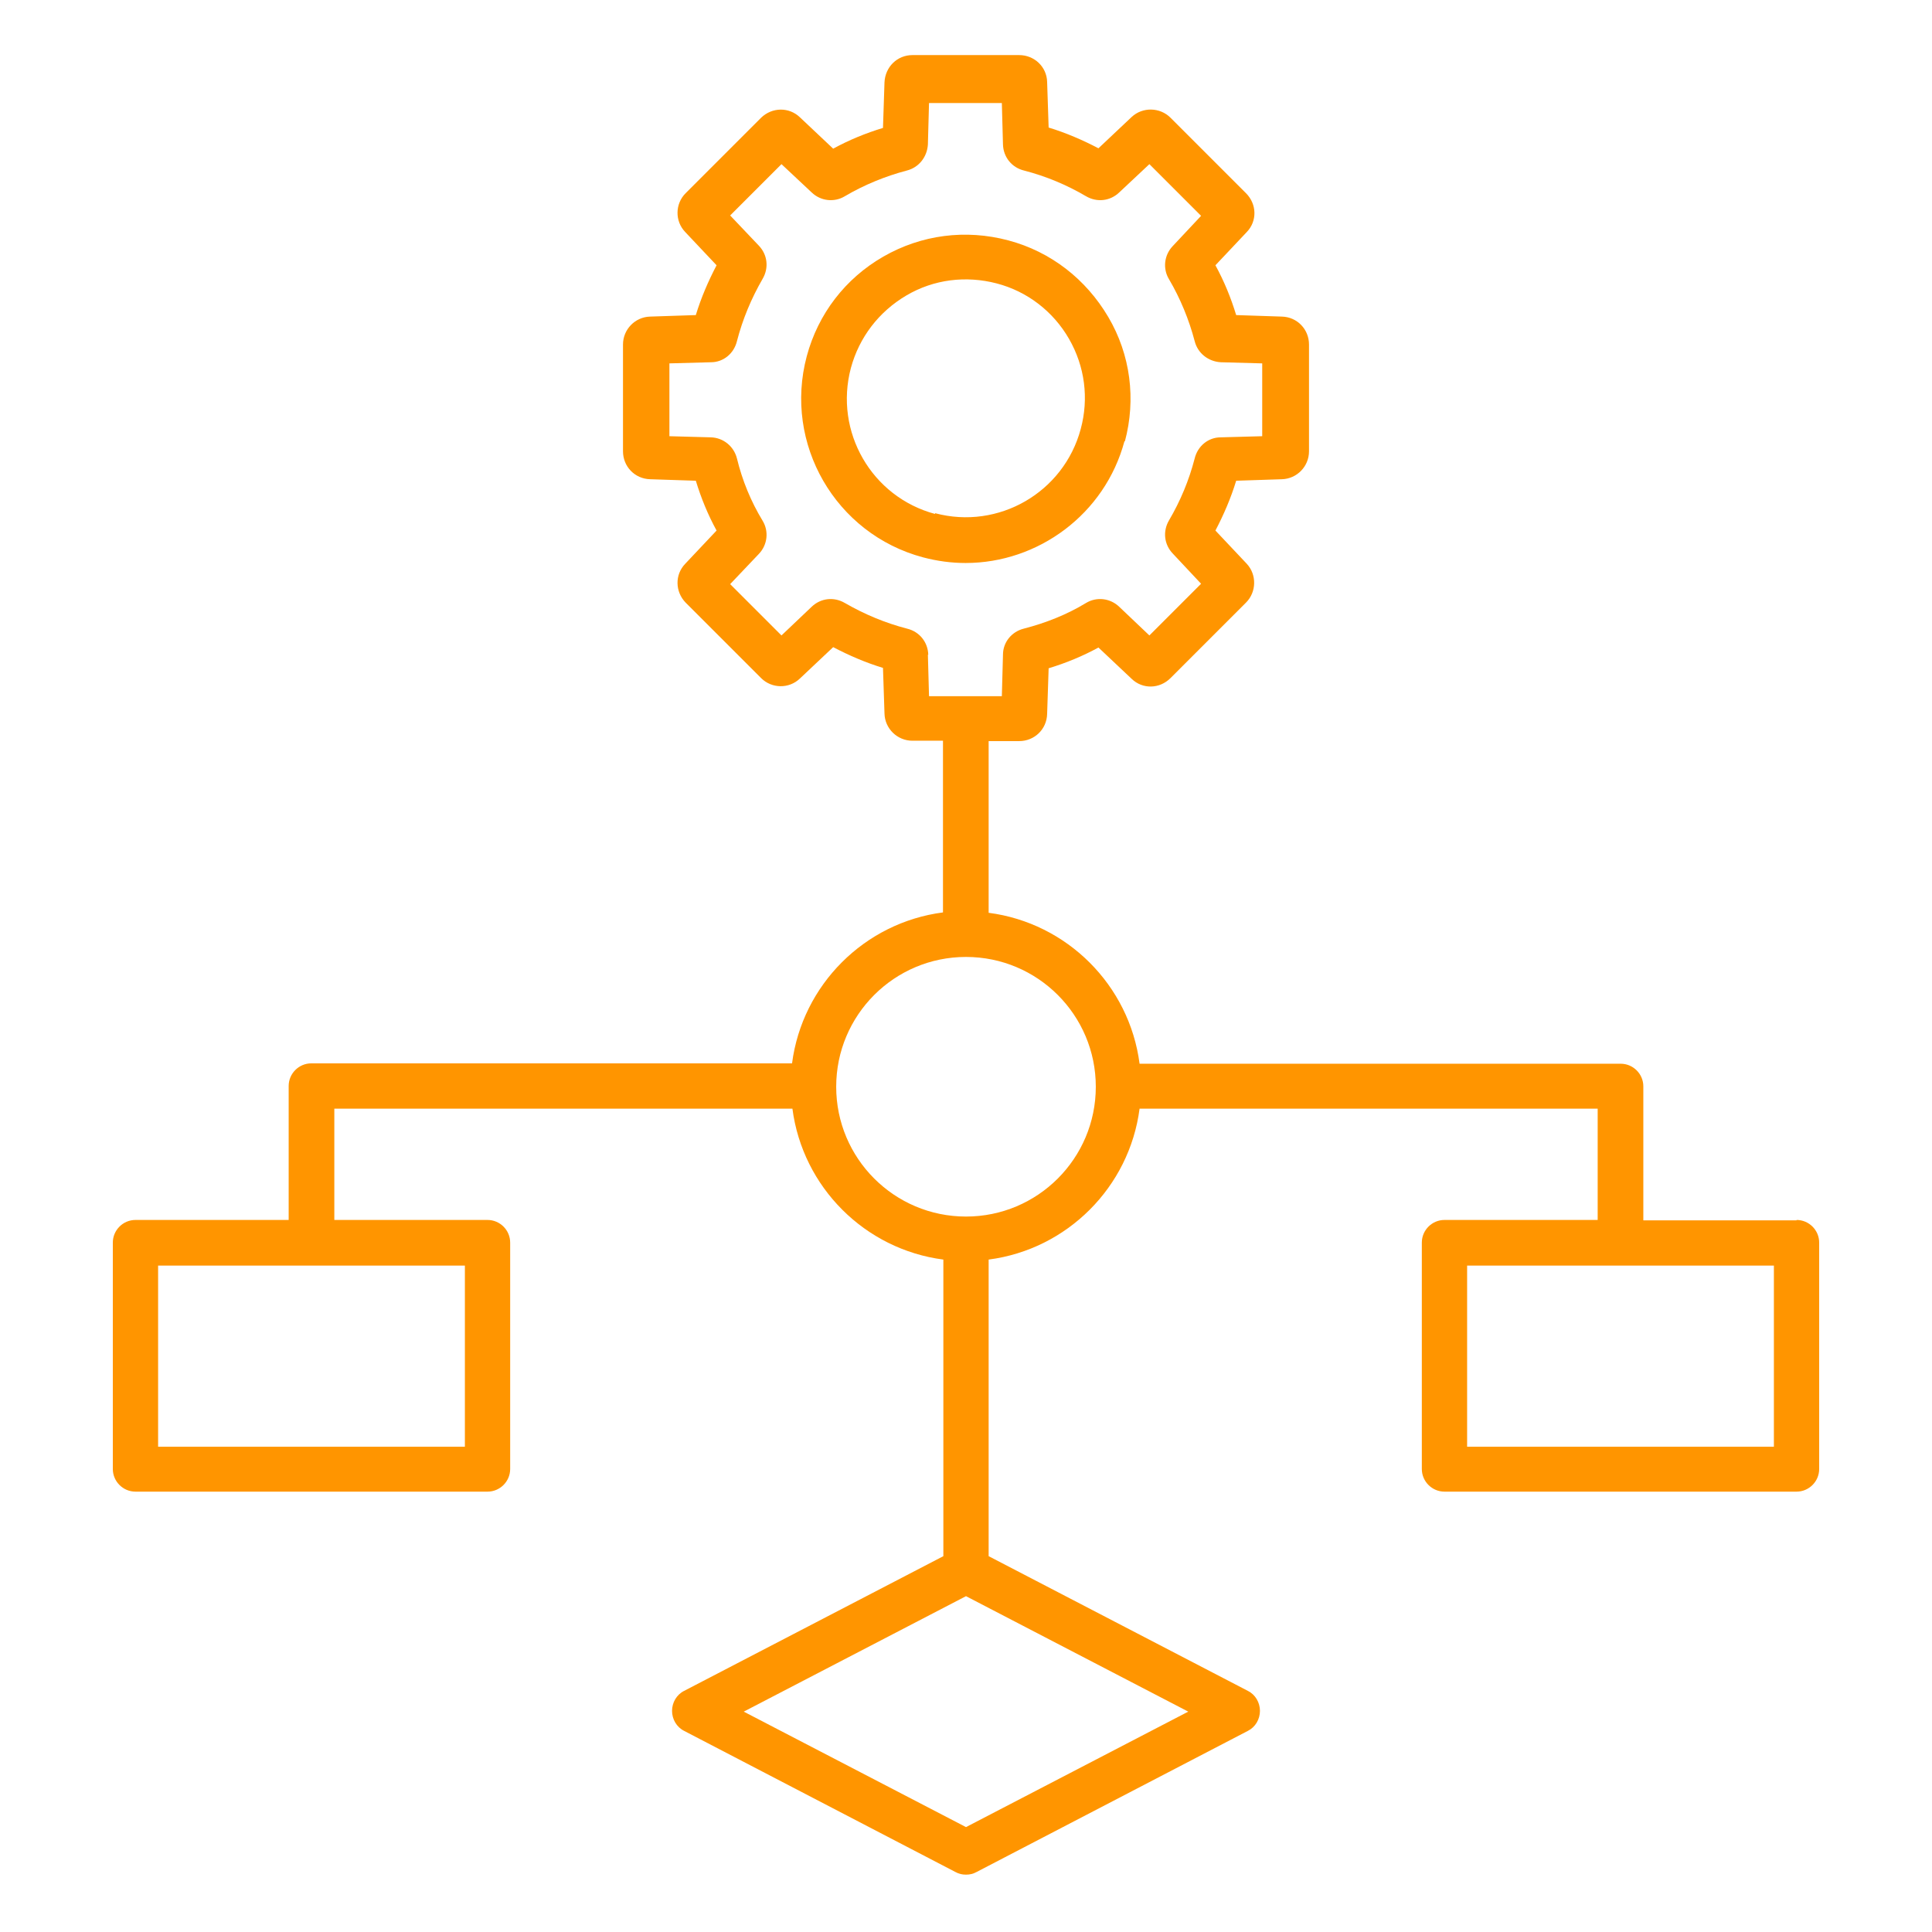 <svg xmlns="http://www.w3.org/2000/svg" id="Layer_1" viewBox="0 0 512 512"><defs><style>      .st0 {        fill: #ff9500;      }    </style></defs><path class="st0" d="M298.1,117c3-11.2,1.5-23-4.4-33s-15.2-17.3-26.5-20.3-23-1.5-33.1,4.3-17.3,15.2-20.3,26.4c-6.2,23.2,7.6,47.1,30.8,53.3,3.8,1,7.5,1.5,11.3,1.5,19.2,0,36.9-12.9,42.1-32.3ZM247.8,136.2c-16.8-4.5-26.8-21.8-22.3-38.7,2.2-8.1,7.4-14.9,14.7-19.2s15.8-5.3,23.9-3.2,15,7.4,19.2,14.7,5.3,15.8,3.1,23.9c-4.5,16.8-21.8,26.8-38.6,22.3ZM476.1,323.4h-40.6v-35.5c0-3.3-2.7-6-6-6h-127.5c-2.7-20.8-19.2-37.3-40-40v-45.5h8.1c4,0,7.3-3.1,7.4-7.2l.4-12.1c4.6-1.4,9-3.2,13.2-5.5l8.8,8.3c2.9,2.8,7.4,2.7,10.3-.2l20-20c2.8-2.8,2.9-7.4.2-10.3l-8.3-8.8c2.2-4.2,4.1-8.6,5.5-13.2l12.1-.4c4-.1,7.2-3.4,7.2-7.4v-28.3c0-4-3.1-7.3-7.2-7.4l-12.1-.4c-1.4-4.6-3.2-9-5.5-13.2l8.3-8.8c2.8-2.9,2.7-7.4-.2-10.3l-20-20c-2.8-2.8-7.4-2.9-10.3-.2l-8.8,8.3c-4.2-2.2-8.6-4.1-13.2-5.5l-.4-12.1c-.1-4-3.4-7.1-7.4-7.1h-28.3c-4,0-7.2,3.1-7.4,7.2l-.4,12.1c-4.6,1.4-9,3.2-13.2,5.5l-8.8-8.3c-2.9-2.8-7.4-2.7-10.3.1l-20,20c-2.8,2.8-2.9,7.4-.1,10.3l8.3,8.8c-2.2,4.2-4.1,8.6-5.5,13.2l-12.1.4c-4,.1-7.2,3.4-7.2,7.4v28.3c0,4,3.1,7.3,7.2,7.4l12.1.4c1.4,4.6,3.2,9,5.5,13.2l-8.3,8.8c-2.8,2.9-2.7,7.4.1,10.3l20,20c2.8,2.8,7.4,2.9,10.3.1l8.8-8.3c4.2,2.2,8.6,4.1,13.2,5.5l.4,12.1c.1,4,3.4,7.2,7.4,7.2h8.1v45.5c-20.8,2.7-37.3,19.2-40,40h-127.4c-3.3,0-6,2.7-6,6v35.5h-40.6c-3.3,0-6,2.7-6,6v60c0,3.3,2.7,6,6,6h93.3c3.3,0,6-2.7,6-6v-60c0-3.3-2.7-6-6-6h-40.6v-29.5h121.4c2.7,20.8,19.2,37.3,40,40v78.6l-68.7,35.7c-2,1-3.2,3.1-3.2,5.3s1.2,4.3,3.2,5.3l71.9,37.4c.9.5,1.8.7,2.8.7s1.9-.2,2.8-.7l71.9-37.4c2-1,3.2-3.1,3.2-5.3s-1.2-4.3-3.2-5.3l-68.7-35.7v-78.6c20.8-2.7,37.3-19.2,40-40h121.4v29.5h-40.6c-3.3,0-6,2.7-6,6v60c0,3.3,2.7,6,6,6h93.3c3.3,0,6-2.7,6-6v-60c0-3.3-2.7-6-6-6h0ZM246,173.5c-.1-3.3-2.3-6.1-5.6-6.9-5.8-1.5-11.3-3.8-16.5-6.8-2.9-1.7-6.4-1.3-8.8,1l-8,7.6-13.6-13.6,7.6-8c2.3-2.4,2.7-6,1-8.8-3.1-5.1-5.4-10.7-6.8-16.5-.8-3.2-3.6-5.5-6.9-5.6l-11-.3v-19.3l11-.3c3.3,0,6.1-2.3,6.9-5.6,1.5-5.8,3.8-11.3,6.8-16.5,1.7-2.9,1.3-6.4-1-8.8l-7.6-8,13.6-13.6,8,7.5c2.4,2.3,6,2.7,8.8,1,5.1-3,10.7-5.3,16.4-6.8,3.2-.8,5.4-3.6,5.6-6.9l.3-11h19.3l.3,11c.1,3.3,2.3,6.1,5.6,6.9,5.8,1.5,11.3,3.8,16.4,6.8,2.9,1.7,6.4,1.3,8.8-1l8-7.5,13.7,13.7-7.5,8c-2.3,2.4-2.7,6-1,8.8,3,5.1,5.3,10.7,6.8,16.4.8,3.2,3.6,5.4,6.9,5.6l11,.3v19.3l-11,.3c-3.3,0-6.1,2.3-6.9,5.6-1.5,5.8-3.8,11.3-6.8,16.4-1.7,2.9-1.3,6.4,1,8.8l7.5,8-13.7,13.7-8-7.6c-2.4-2.3-6-2.7-8.8-1-5.1,3.1-10.7,5.3-16.5,6.8-3.2.8-5.5,3.6-5.5,6.9l-.3,11h-19.3l-.3-11ZM123.2,383.4H41.9v-48h81.3v48ZM256,484.2l-58.9-30.6,58.9-30.6,58.9,30.6-58.9,30.6ZM256,322.4c-19,0-34.4-15.4-34.4-34.4s15.4-34.4,34.4-34.4,34.4,15.4,34.4,34.4-15.4,34.4-34.4,34.4ZM470.1,383.4h-81.3v-48h81.3v48Z"></path></svg>